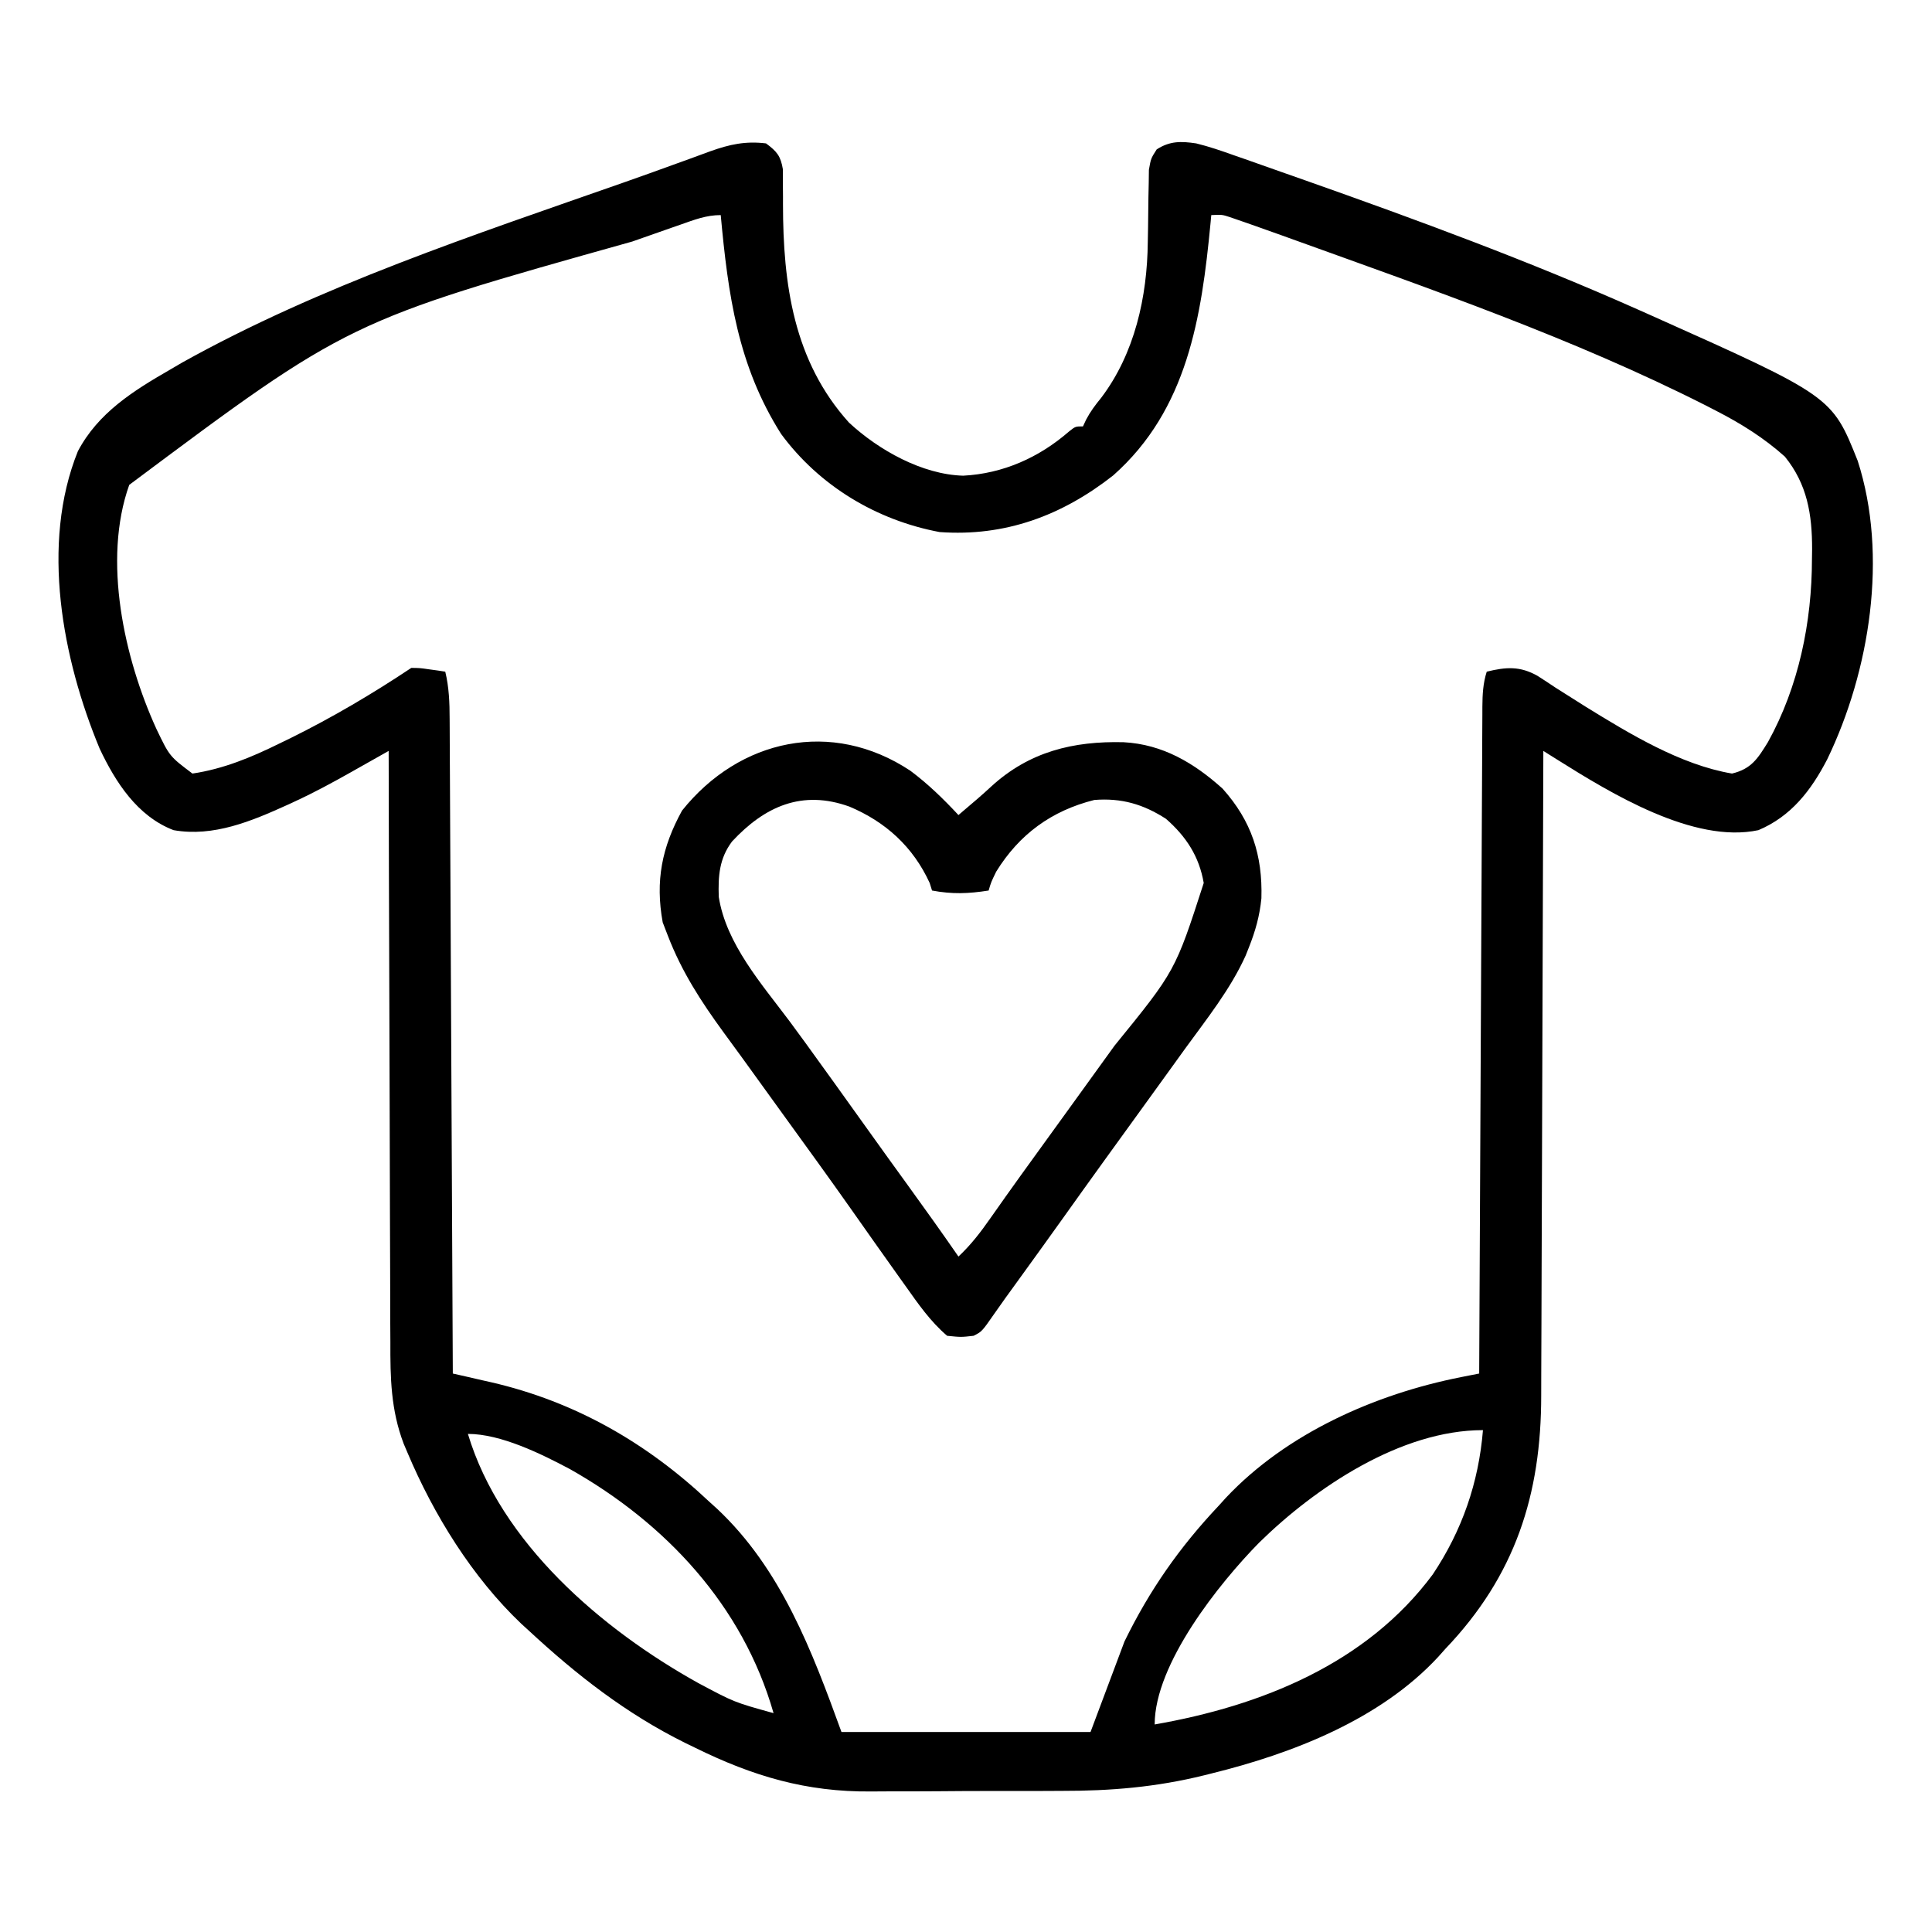 <?xml version="1.0" encoding="UTF-8"?>
<svg version="1.1" xmlns="http://www.w3.org/2000/svg" width="512" height="512">
<path d="M0 0 C2.901 2.153 3.888 3.324 4.482 6.922 C4.478 8.044 4.473 9.165 4.469 10.32 C4.48 11.569 4.491 12.818 4.502 14.105 C4.501 14.762 4.5 15.418 4.499 16.095 C4.514 37.246 7.279 57.695 22 74 C29.838 81.282 41.4 87.762 52.254 88.062 C62.83 87.519 72.372 83.248 80.293 76.355 C82 75 82 75 84 75 C84.272 74.413 84.544 73.827 84.824 73.223 C85.977 71.043 87.254 69.341 88.812 67.438 C97.723 55.68 101.035 40.649 101.176 26.113 C101.2 24.845 101.223 23.578 101.248 22.271 C101.291 19.621 101.322 16.97 101.342 14.318 C101.383 12.422 101.383 12.422 101.426 10.488 C101.44 9.339 101.455 8.189 101.47 7.005 C102 4 102 4 103.536 1.594 C107.036 -0.67 110.012 -0.589 114 0 C117.423 0.837 120.707 1.97 124.023 3.156 C124.986 3.49 125.948 3.824 126.94 4.168 C130.09 5.265 133.233 6.382 136.375 7.5 C138.573 8.273 140.771 9.046 142.969 9.819 C172.642 20.294 202.24 31.202 231 44 C232.113 44.495 233.226 44.99 234.373 45.5 C282.489 67.017 282.489 67.017 289.312 84.125 C297.405 109.202 292.546 139.82 281.229 163.239 C276.977 171.455 271.688 178.33 263 182 C245.811 185.671 223.755 172.139 209.846 163.413 C209.126 162.962 208.406 162.51 207.664 162.045 C207.115 161.7 206.566 161.355 206 161 C205.996 162.425 205.996 162.425 205.993 163.879 C205.934 187.042 205.858 210.205 205.764 233.368 C205.719 244.57 205.68 255.772 205.654 266.973 C205.631 276.742 205.597 286.511 205.551 296.28 C205.527 301.447 205.509 306.615 205.502 311.782 C205.496 316.657 205.476 321.532 205.446 326.406 C205.437 328.185 205.433 329.964 205.435 331.743 C205.453 358.119 198.54 379.616 180 399 C179.097 400.015 179.097 400.015 178.176 401.051 C162.813 417.68 139.504 426.707 118 432 C117.06 432.236 117.06 432.236 116.102 432.477 C103.398 435.614 91.364 436.624 78.309 436.602 C76.383 436.609 74.458 436.618 72.533 436.628 C68.532 436.642 64.532 436.642 60.531 436.631 C55.455 436.62 50.381 436.654 45.306 436.7 C41.342 436.73 37.377 436.731 33.412 436.725 C31.543 436.726 29.674 436.736 27.805 436.757 C10.709 436.921 -3.446 432.721 -18.75 425.188 C-19.626 424.762 -20.503 424.337 -21.406 423.899 C-37.028 416.167 -50.26 405.832 -63 394 C-63.907 393.174 -63.907 393.174 -64.832 392.332 C-77.817 380.016 -88.088 363.389 -95 347 C-95.335 346.213 -95.671 345.426 -96.016 344.616 C-99.437 335.618 -99.578 327.128 -99.546 317.665 C-99.555 315.949 -99.565 314.233 -99.577 312.517 C-99.605 307.894 -99.608 303.271 -99.608 298.648 C-99.611 293.803 -99.636 288.958 -99.659 284.114 C-99.7 274.956 -99.72 265.797 -99.733 256.639 C-99.749 246.206 -99.788 235.773 -99.828 225.34 C-99.91 203.894 -99.964 182.447 -100 161 C-101.099 161.621 -102.198 162.242 -103.33 162.881 C-104.786 163.702 -106.242 164.523 -107.698 165.344 C-108.783 165.957 -108.783 165.957 -109.888 166.582 C-114.748 169.321 -119.624 171.966 -124.688 174.312 C-125.388 174.637 -126.089 174.962 -126.811 175.297 C-136.287 179.592 -146.414 183.872 -157 182 C-166.593 178.328 -172.391 169.296 -176.59 160.395 C-186.464 136.624 -192.289 106.201 -182.363 81.586 C-176.993 71.399 -167.673 65.573 -158 60 C-156.939 59.379 -155.878 58.757 -154.785 58.117 C-118.217 37.721 -77.294 24.243 -37.922 10.438 C-33.114 8.751 -28.318 7.033 -23.531 5.285 C-21.932 4.708 -21.932 4.708 -20.301 4.119 C-18.445 3.449 -16.591 2.77 -14.742 2.08 C-9.615 0.253 -5.45 -0.657 0 0 Z M-22.672 21.535 C-23.838 21.94 -23.838 21.94 -25.028 22.353 C-27.604 23.25 -30.177 24.155 -32.75 25.062 C-33.637 25.374 -34.524 25.686 -35.438 26.007 C-110.654 47.098 -110.654 47.098 -168.75 90.5 C-175.884 110.475 -170.072 136.531 -161.52 155.238 C-158.061 162.442 -158.061 162.442 -152 167 C-143.808 165.788 -136.374 162.698 -129 159.062 C-128.023 158.589 -127.046 158.115 -126.04 157.627 C-114.954 152.15 -104.288 145.858 -94 139 C-91.738 139.023 -91.738 139.023 -89.312 139.375 C-88.504 139.486 -87.696 139.597 -86.863 139.711 C-86.248 139.806 -85.634 139.902 -85 140 C-83.994 144.171 -83.848 148.206 -83.842 152.473 C-83.834 153.588 -83.834 153.588 -83.827 154.725 C-83.811 157.211 -83.803 159.697 -83.795 162.183 C-83.785 163.967 -83.775 165.751 -83.765 167.535 C-83.738 172.375 -83.717 177.216 -83.697 182.056 C-83.675 187.116 -83.647 192.175 -83.621 197.235 C-83.571 206.815 -83.526 216.394 -83.483 225.974 C-83.433 236.881 -83.378 247.788 -83.323 258.695 C-83.209 281.13 -83.102 303.565 -83 326 C-81.868 326.256 -80.736 326.512 -79.569 326.776 C-78.05 327.125 -76.531 327.475 -75.012 327.824 C-73.898 328.075 -73.898 328.075 -72.763 328.331 C-50.532 333.476 -31.556 344.387 -15 360 C-14.323 360.612 -13.646 361.225 -12.949 361.855 C4.05 377.832 12.188 399.517 20 421 C41.78 421 63.56 421 86 421 C88.97 413.08 91.94 405.16 95 397 C101.68 383.332 109.589 372.039 120 361 C120.612 360.323 121.225 359.646 121.855 358.949 C137.934 341.842 161.432 331.449 184.176 326.954 C185.078 326.775 185.981 326.596 186.911 326.411 C187.601 326.276 188.29 326.14 189 326 C189.004 325.066 189.008 324.131 189.013 323.169 C189.116 300.452 189.225 277.735 189.339 255.018 C189.395 244.032 189.448 233.046 189.497 222.061 C189.54 212.487 189.586 202.914 189.637 193.34 C189.663 188.27 189.688 183.199 189.709 178.129 C189.729 173.358 189.753 168.588 189.78 163.817 C189.79 162.065 189.798 160.312 189.803 158.559 C189.812 156.17 189.826 153.78 189.842 151.39 C189.843 150.694 189.844 149.997 189.845 149.28 C189.872 146.043 190.013 143.097 191 140 C196.121 138.743 199.842 138.475 204.516 141.141 C206.107 142.156 207.685 143.194 209.25 144.25 C211.006 145.365 212.765 146.476 214.527 147.582 C215.877 148.436 215.877 148.436 217.253 149.307 C228.846 156.452 242.376 164.7 256 167 C261.159 165.762 262.85 162.982 265.523 158.664 C273.684 143.94 277.175 126.855 277.188 110.125 C277.2 109.278 277.212 108.431 277.225 107.559 C277.246 98.315 275.928 90.304 270 83 C264.469 78.051 258.394 74.249 251.812 70.875 C250.918 70.413 250.023 69.952 249.102 69.476 C213.937 51.666 176.242 38.663 139.238 25.301 C138.437 25.011 137.635 24.721 136.809 24.422 C134.542 23.606 132.272 22.8 130 22 C129.185 21.712 128.371 21.425 127.531 21.129 C126.732 20.853 125.933 20.578 125.11 20.294 C124.034 19.921 124.034 19.921 122.937 19.54 C120.854 18.866 120.854 18.866 118 19 C117.935 19.699 117.871 20.397 117.804 21.117 C115.423 46.001 111.722 70.542 92 88 C78.421 98.655 63.341 104.256 46 103 C29.277 99.86 14.122 90.762 4 77 C-7.496 58.88 -10.047 40.088 -12 19 C-15.869 19 -19.067 20.268 -22.672 21.535 Z M-79 342 C-70.3 370.942 -43.517 393.801 -18 408 C-8.402 413.123 -8.402 413.123 2 416 C-6.142 387.503 -26.584 365.668 -51.938 351.34 C-59.484 347.331 -70.229 342 -79 342 Z M130.688 370.812 C120.156 381.528 103 402.921 103 419 C131.192 414.081 159.125 402.922 176.688 379.25 C184.477 367.592 188.859 354.915 190 341 C168.24 341 145.568 356.207 130.688 370.812 Z " fill="#000000" transform="translate(203,38)"/>
<path d="M0 0 C4.682 3.493 8.777 7.478 12.75 11.75 C13.174 11.386 13.598 11.023 14.035 10.648 C15.276 9.585 16.52 8.524 17.766 7.465 C19.003 6.395 20.225 5.307 21.422 4.191 C31.518 -5.063 43.175 -7.889 56.523 -7.555 C66.852 -7 75.167 -2.08 82.75 4.75 C90.418 13.313 93.371 22.401 93.035 33.805 C92.589 38.408 91.452 42.461 89.75 46.75 C89.456 47.491 89.162 48.232 88.859 48.996 C84.797 57.984 78.515 65.808 72.75 73.75 C71.678 75.238 70.606 76.726 69.535 78.215 C66.831 81.97 64.119 85.719 61.404 89.466 C58.621 93.309 55.841 97.154 53.062 101 C52.519 101.753 51.975 102.505 51.414 103.281 C47.782 108.311 44.17 113.355 40.569 118.407 C36.505 124.105 32.405 129.777 28.303 135.447 C27.784 136.165 27.265 136.882 26.73 137.621 C26.23 138.312 25.729 139.003 25.212 139.714 C24.238 141.07 23.275 142.434 22.323 143.805 C18.952 148.649 18.952 148.649 16.75 149.75 C13.438 150.125 13.438 150.125 9.75 149.75 C5.29 145.942 2.054 141.254 -1.312 136.5 C-1.879 135.708 -2.446 134.916 -3.029 134.1 C-7.289 128.134 -11.512 122.141 -15.731 116.145 C-21.496 107.96 -27.375 99.857 -33.25 91.75 C-37.056 86.498 -40.855 81.241 -44.642 75.975 C-46.257 73.74 -47.889 71.518 -49.523 69.297 C-55.499 61.106 -60.58 53.267 -64.25 43.75 C-64.704 42.574 -65.157 41.399 -65.625 40.188 C-67.624 29.191 -65.846 20.299 -60.5 10.562 C-45.314 -8.42 -20.821 -13.807 0 0 Z M-47.25 18.75 C-50.641 23.271 -50.953 27.906 -50.77 33.43 C-48.818 45.904 -39.325 56.601 -31.985 66.418 C-29.135 70.248 -26.351 74.125 -23.562 78 C-22.475 79.505 -21.388 81.01 -20.301 82.516 C-17.207 86.805 -14.133 91.107 -11.064 95.414 C-7.586 100.292 -4.075 105.146 -0.562 110 C3.932 116.212 8.392 122.442 12.75 128.75 C16.03 125.671 18.627 122.301 21.188 118.625 C22.075 117.367 22.963 116.109 23.852 114.852 C24.321 114.185 24.791 113.519 25.274 112.833 C27.845 109.204 30.455 105.603 33.062 102 C34.169 100.469 35.276 98.938 36.383 97.406 C38.067 95.077 39.752 92.747 41.437 90.418 C44.712 85.889 47.985 81.358 51.254 76.824 C52.211 75.497 53.17 74.17 54.129 72.844 C70.212 53.071 70.212 53.071 77.75 29.75 C76.531 22.682 73.106 17.447 67.75 12.75 C61.73 8.864 55.932 7.18 48.75 7.75 C37.432 10.592 28.878 16.82 22.75 26.75 C21.394 29.542 21.394 29.542 20.75 31.75 C15.374 32.599 11.096 32.752 5.75 31.75 C5.544 31.09 5.338 30.43 5.125 29.75 C0.736 20.173 -6.529 13.556 -16.137 9.512 C-28.675 4.992 -38.557 9.409 -47.25 18.75 Z " fill="#000000" transform="translate(241.25,204.25)"/>
</svg>
